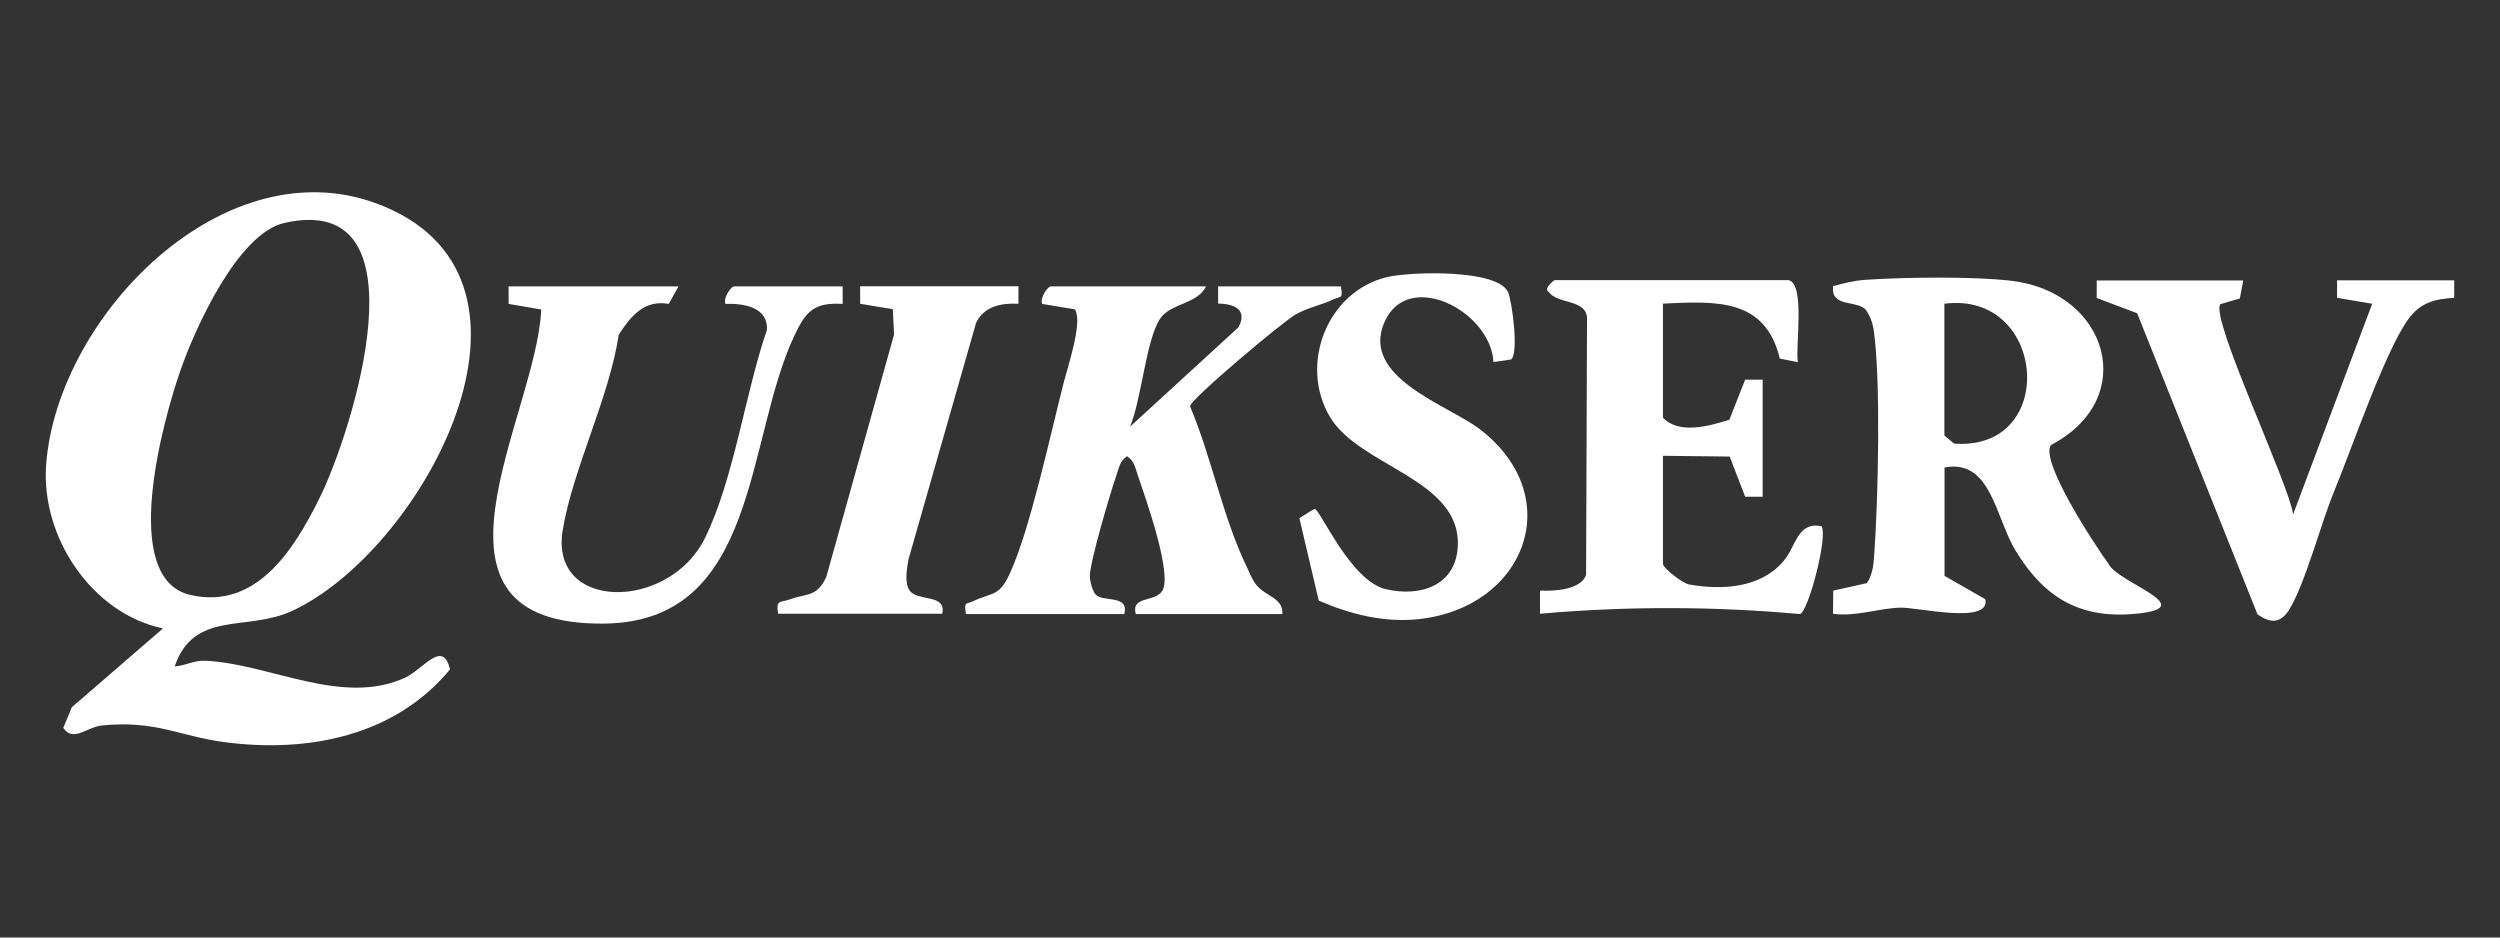 <?xml version="1.0" encoding="UTF-8"?>
<svg id="Layer_1" data-name="Layer 1" xmlns="http://www.w3.org/2000/svg" viewBox="0 0 160 60">
  <rect x="0" y="0" width="160" height="60" fill="#333333" stroke="none"/>
  <defs>
    <style>
      .cls-1 {
        fill: #fff;
      }
    </style>
  </defs>
  <path class="cls-1" d="M11.18,42.65c.74-.05,1.19-.4,2-.36,4.11.2,8.74,2.94,12.77,1.07,1.15-.54,2.39-2.47,2.85-.52-3.51,4.26-9.08,5.36-14.41,4.66-2.91-.38-4.41-1.42-7.87-1.07-.95.1-1.86,1.1-2.47.15l.55-1.32,5.83-5.04c-4.58-.97-7.8-5.86-7.48-10.43.69-9.81,12.08-21.23,22.25-16.3,10.82,5.24,1.64,21.84-6.51,25.61-2.9,1.34-6.27-.07-7.51,3.55ZM18.19,14.27c-2.98.68-5.72,6.77-6.65,9.46-1.06,3.04-3.96,13.3.65,14.35,4.23.96,6.64-2.93,8.26-6.2,2.09-4.23,7.01-19.72-2.26-17.61Z"/>
  <path class="cls-1" d="M124.44,36.85l2.62,1.5c.36,1.65-4.37.5-5.45.54-1.45.05-2.83.59-4.3.39l.02-1.48,2.15-.48c.4-.59.43-1.27.48-1.96.24-3.43.42-10.99-.04-14.22-.07-.49-.24-.94-.53-1.34-.64-.61-2.23-.11-2.07-1.49.69-.18,1.31-.35,2.04-.4,2.49-.17,6.93-.23,9.36.06,6.18.72,8.25,7.53,2.54,10.51-.73,1.03,2.86,6.48,3.69,7.61.55,1.18,5.75,2.72,2.03,3.16s-6.08-.9-7.96-3.97c-1.32-2.14-1.58-5.93-4.57-5.36v6.93ZM124.44,19.44v8.43l.62.52c6.71.5,5.93-9.8-.62-8.95Z"/>
  <path class="cls-1" d="M77.19,18.32c-.54,1.16-2.3,1.07-2.96,2.1-.89,1.37-1.18,5.18-1.91,6.89l6.94-6.36c.6-1.11-.23-1.51-1.3-1.52v-1.1s7.86,0,7.86,0c.13.84,0,.6-.48.83-.74.36-1.62.51-2.41.96-.85.48-6.74,5.43-6.77,5.88,1.37,3.23,2.08,7.03,3.59,10.19.19.4.38.89.64,1.23.59.74,1.76.85,1.68,1.88h-9.38c-.32-1.18,1.24-.74,1.7-1.49.66-1.09-1.09-5.97-1.58-7.42-.16-.47-.22-.9-.68-1.19-.46.3-.51.73-.67,1.19-.4,1.15-1.7,5.53-1.71,6.49,0,.32.19,1.03.41,1.21.53.44,2.12-.02,1.79,1.21h-10.13c-.13-.84,0-.6.48-.83,1.23-.59,1.64-.25,2.34-1.79,1.31-2.87,2.6-8.95,3.46-12.28.27-1.04,1.21-3.84.69-4.6l-2.09-.35c-.16-.35.33-1.12.56-1.12h9.94Z"/>
  <path class="cls-1" d="M114.5,17.94c1.03.27.4,4.29.56,5.24l-1.15-.23c-.94-3.9-4.12-3.67-7.48-3.52v7.3c1.01,1.08,2.94.55,4.25.13l1.01-2.56h1.12v7.49h-1.12s-.99-2.57-.99-2.57l-4.27-.05v6.93c0,.24,1.23,1.23,1.69,1.31,2.12.37,4.55.22,6.01-1.48.83-.97.89-2.54,2.43-2.26.48.5-.83,5.51-1.36,5.63-5.54-.5-11.11-.51-16.64-.02v-1.49c.88.07,2.64-.05,2.95-1l.06-16.43c-.06-1.24-1.9-.87-2.45-1.68-.37-.2.34-.75.38-.75h15Z"/>
  <path class="cls-1" d="M43.43,18.32l-.63,1.13c-1.57-.28-2.42.77-3.2,1.97-.61,4.04-2.96,8.65-3.59,12.53-.84,5.22,6.83,5.14,9.11.48,1.84-3.74,2.58-9.29,3.96-13.31.1-1.44-1.46-1.72-2.65-1.67-.16-.35.33-1.12.56-1.12h6.94v1.12c-1.84-.11-2.35.48-3.07,1.99-3.18,6.67-2.26,18.36-12.19,18.47-12.92.14-4.32-13.31-4.03-20.1l-2.09-.36v-1.12h10.88Z"/>
  <path class="cls-1" d="M95.58,23.17c-.16-3.23-5.41-5.97-6.95-2.61-1.66,3.62,4.16,5.39,6.15,6.96,5.54,4.35,2.82,11.34-3.94,12.1-2.23.25-4.41-.3-6.44-1.18l-1.24-5.28.97-.6c.35.01,2.3,4.63,4.57,5.15s4.48-.27,4.6-2.76c.21-4.28-6.29-5.09-8.18-8.26-2-3.36-.19-8.05,3.67-8.96,1.44-.34,6.99-.53,7.72.95.25.52.72,3.98.19,4.33l-1.12.16Z"/>
  <path class="cls-1" d="M143.57,17.94l-.22,1.16-1.25.37c-.65.92,4.4,11.5,4.66,13.45l5.06-13.48-2.25-.38v-1.12s7.5,0,7.5,0v1.12c-1.28.08-2.17.31-2.94,1.37-1.49,2.05-3.62,8.29-4.74,11-.86,2.08-1.85,5.92-2.89,7.6-.56.89-1.2.86-2.02.29l-7.7-19.27-2.59-.98v-1.12h9.38Z"/>
  <path class="cls-1" d="M65.18,18.32v1.12c-1.08-.06-2.21.16-2.71,1.22l-4.33,15.15c-.1.59-.27,1.49.08,1.99.5.71,2.38.19,2.08,1.48h-10.5c-.15-.93.12-.69.75-.92,1.09-.4,1.73-.13,2.33-1.43l4.34-15.52-.08-1.62-2.09-.35v-1.12h10.13Z"/>
</svg>